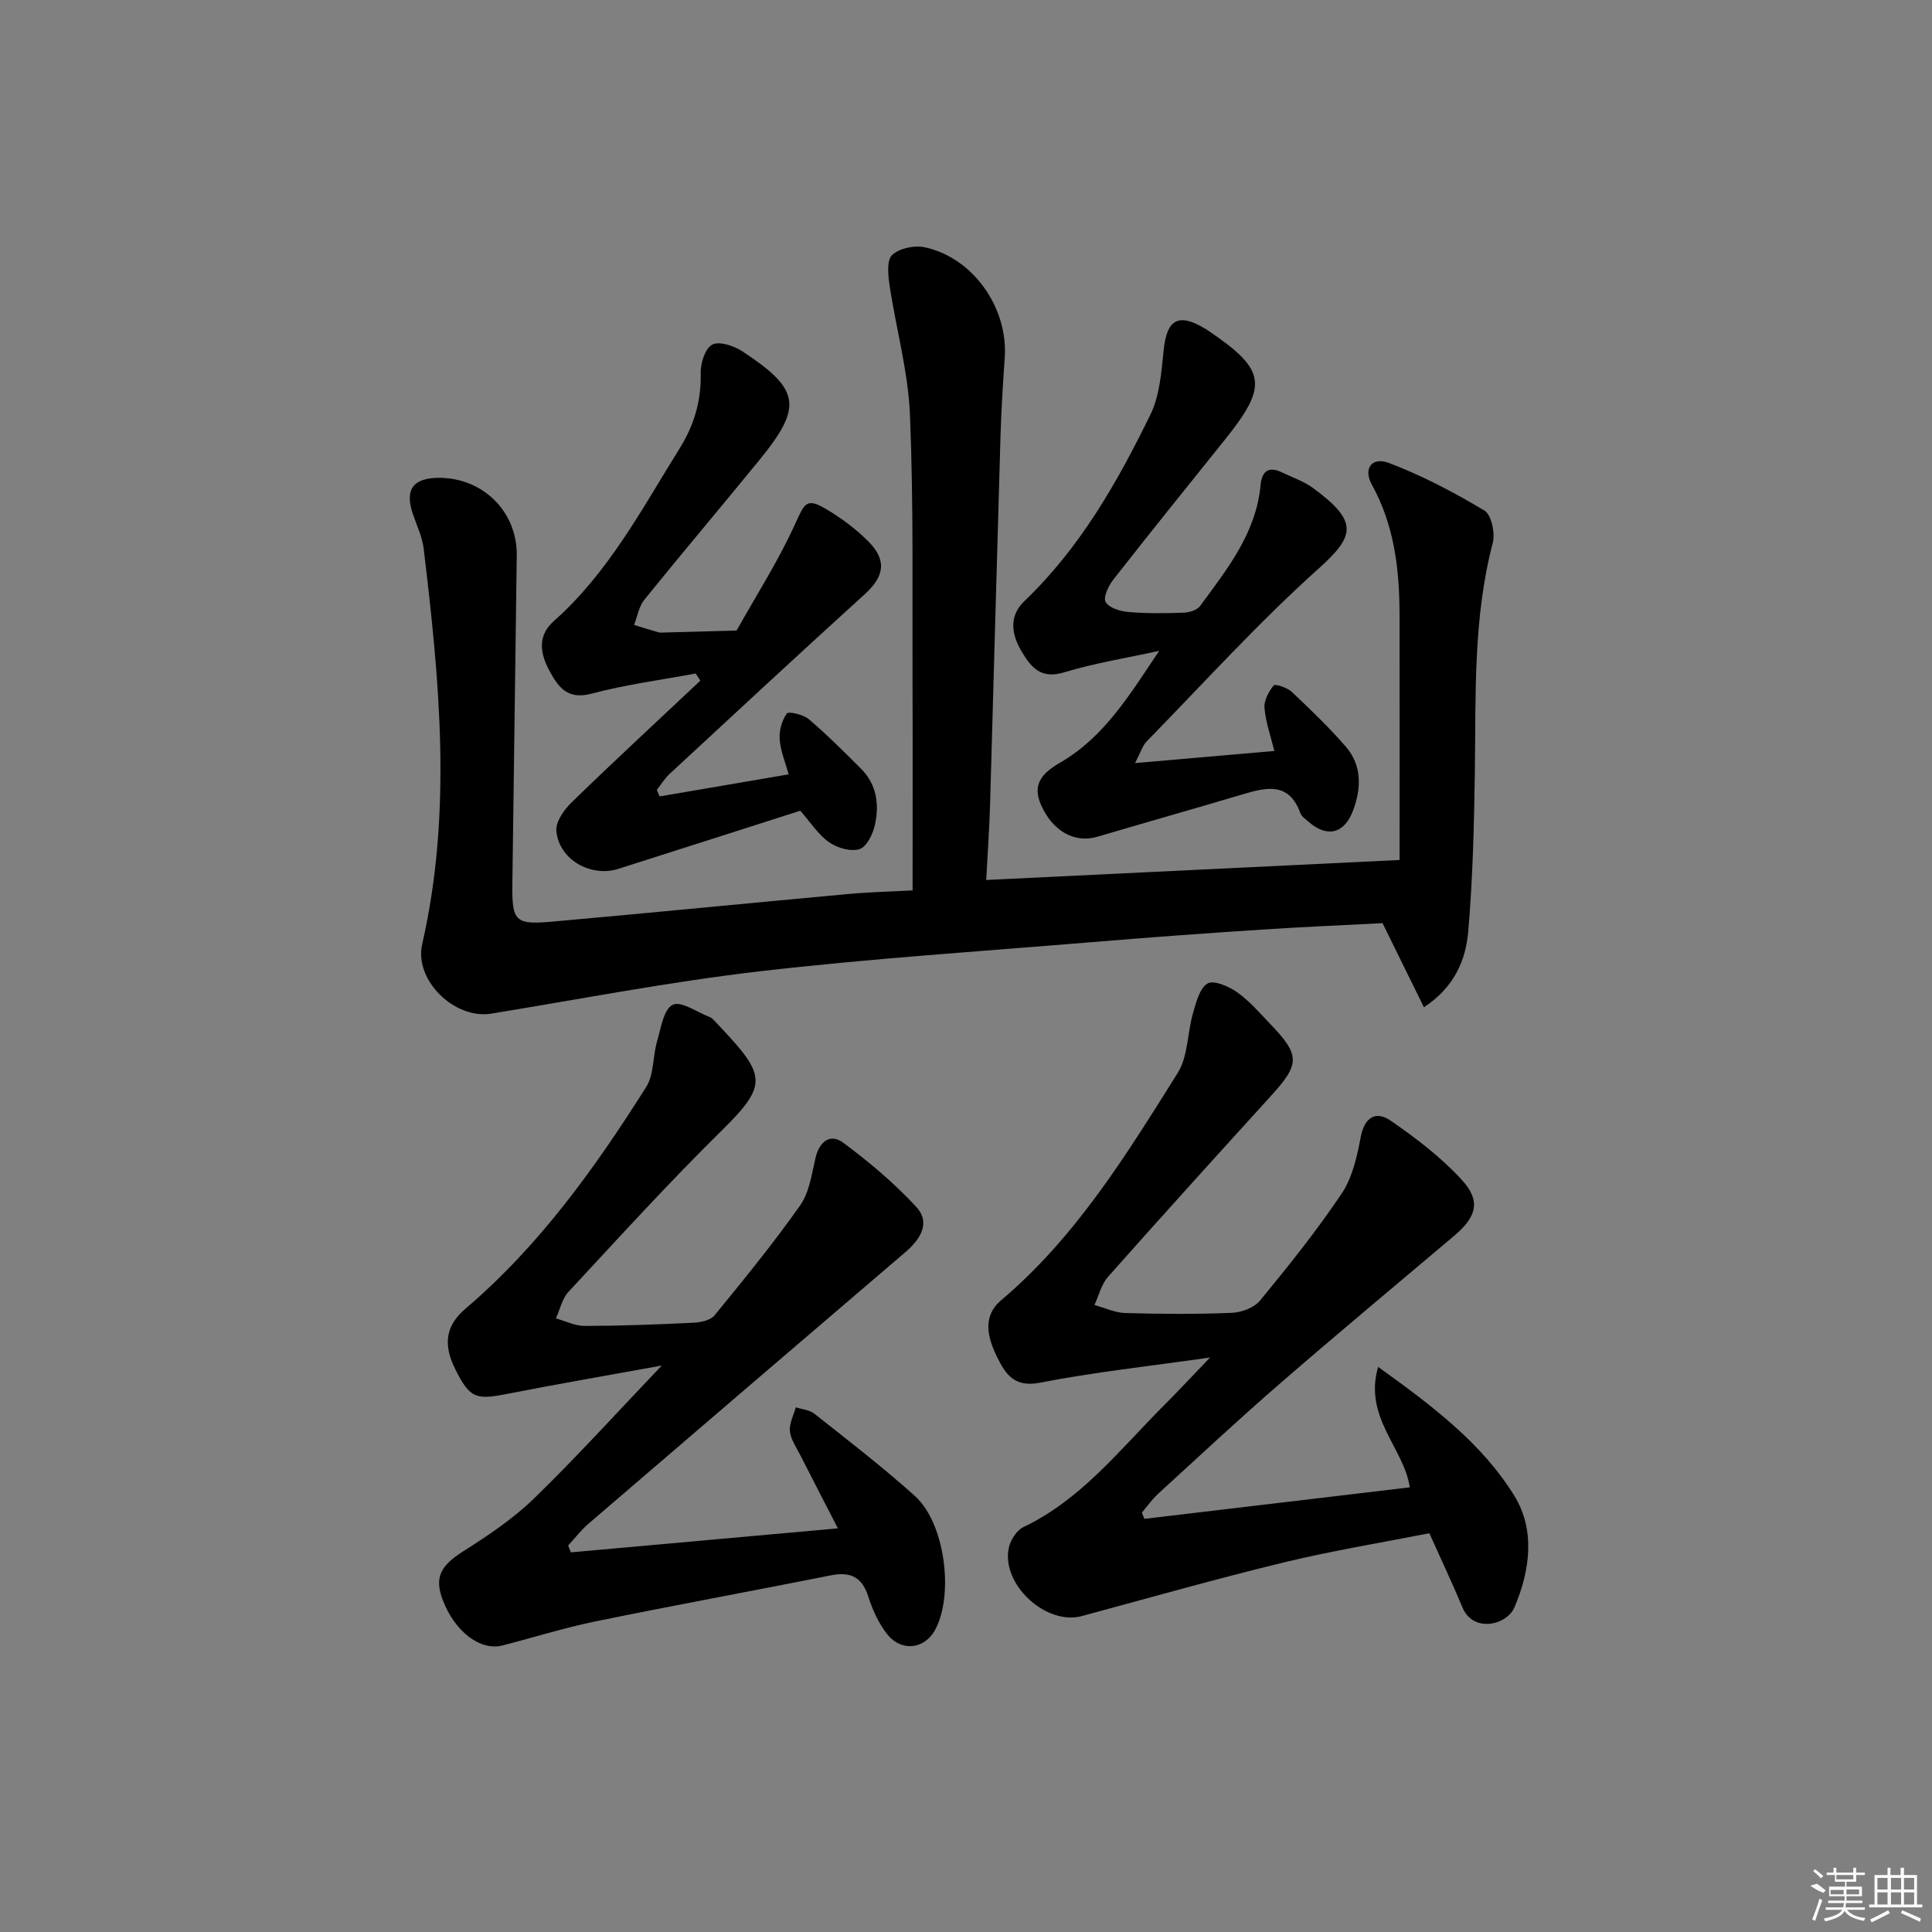 <svg enable-background="new 0 0 400 400" viewBox="0 0 400 400" xmlns="http://www.w3.org/2000/svg"><rect x="0" y="0" width="400" height="400" fill="#808080" stroke="none"/><path d="m289.77 178.05c0-16.88.02-33.83-.01-50.77-.01-9.39-1.07-18.51-5.75-26.97-1.81-3.28.02-5.8 3.54-4.46 6.87 2.6 13.47 6.07 19.78 9.85 1.45.87 2.26 4.67 1.73 6.7-4.11 15.68-3.48 31.65-3.71 47.6-.16 10.97-.43 21.96-1.37 32.87-.51 5.96-2.91 11.56-9.17 15.68-2.83-5.76-5.51-11.18-8.57-17.42-7.79.41-16.53.77-25.27 1.35-11.6.76-23.2 1.61-34.79 2.57-23 1.91-46.06 3.4-68.98 6.06-18.59 2.16-37.01 5.74-55.49 8.75-7.6 1.24-16.01-6.93-14.3-14.39 6.25-27.28 3.59-54.56.31-81.85-.29-2.42-1.4-4.76-2.21-7.11-1.78-5.16-.02-7.6 5.49-7.58 9.05.04 16.1 7.05 15.99 16.06-.28 22.64-.63 45.27-.91 67.91-.1 7.86.54 8.59 8.17 7.92 20.52-1.82 41.02-3.86 61.53-5.74 4.27-.39 8.57-.48 13.16-.73 0-14.54.04-28.51-.01-42.48-.07-18.66.23-37.33-.53-55.96-.37-9-2.89-17.9-4.23-26.88-.31-2.09-.61-5.17.54-6.24 1.49-1.39 4.61-2.05 6.72-1.6 10.06 2.16 17.32 12.54 16.59 22.91-.37 5.3-.71 10.61-.87 15.92-.75 25.44-1.42 50.88-2.16 76.32-.15 5.28-.53 10.55-.8 15.85 28.3-1.36 56.1-2.71 85.58-4.14z"/><path d="m250.53 281.06c-12.7 1.81-24.08 3.04-35.26 5.22-5.19 1.01-7.03-1.7-8.75-5.15-1.99-4.01-3.29-8.5.75-11.92 15.52-13.13 25.97-30.19 36.57-47.08 2.14-3.42 1.97-8.24 3.15-12.33.65-2.24 1.36-5.18 3.02-6.18 1.27-.76 4.39.59 6.12 1.81 2.55 1.8 4.65 4.26 6.83 6.54 6.25 6.5 6.2 8.3.21 14.89-11.31 12.44-22.6 24.9-33.75 37.47-1.39 1.56-1.91 3.89-2.83 5.86 2.14.58 4.27 1.6 6.42 1.66 7.33.21 14.67.26 21.99-.04 2.02-.08 4.65-1.05 5.87-2.53 5.9-7.18 11.74-14.46 16.91-22.17 2.22-3.31 3.19-7.66 3.94-11.68.79-4.18 3.16-5.49 6.18-3.42 5.27 3.62 10.47 7.6 14.76 12.28 3.99 4.35 3.05 7.63-1.51 11.5-12.07 10.21-24.22 20.31-36.15 30.66-8.55 7.41-16.83 15.14-25.18 22.78-1.28 1.17-2.29 2.63-3.42 3.95.18.43.36.85.54 1.28 18.25-2.17 36.51-4.33 54.94-6.52-1.17-8.09-9.62-14.5-6.55-24.94 11.34 8.14 21.52 15.87 28.2 26.69 4.33 7.01 3.31 15.38.02 23.09-1.6 3.73-8.54 5.33-10.75.05-2.03-4.88-4.31-9.67-6.87-15.39-9.78 1.93-20.04 3.6-30.12 6.04-14.02 3.4-27.9 7.35-41.83 11.11-7.43 2.01-16.79-6.62-15.1-14.19.35-1.59 1.61-3.57 3-4.23 11.96-5.7 19.9-15.97 28.92-25.01 3-3 5.91-6.12 9.73-10.1z"/><path d="m137.01 282.72c-10.75 1.96-21.51 3.81-32.22 5.91-6.32 1.24-7.56.8-10.54-5.17-2.61-5.23-1.89-9.09 2.13-12.52 15.26-12.99 26.79-29.09 37.39-45.86 1.65-2.61 1.36-6.38 2.28-9.53.79-2.7 1.36-6.62 3.23-7.52 1.75-.84 5.07 1.56 7.69 2.56.3.11.58.35.8.59 10.78 11.37 11.71 12.99 1.58 22.96-10.91 10.74-21.22 22.09-31.65 33.32-1.32 1.42-1.76 3.65-2.61 5.5 1.99.55 3.98 1.57 5.97 1.56 7.48-.02 14.96-.29 22.44-.66 1.53-.07 3.58-.48 4.43-1.52 6.1-7.45 12.2-14.93 17.74-22.79 1.9-2.7 2.39-6.48 3.18-9.85.8-3.38 3.06-5.08 5.69-3.14 5.39 3.99 10.61 8.39 15.15 13.3 3.08 3.33.83 6.76-2.27 9.41-21.87 18.7-43.73 37.42-65.56 56.18-1.56 1.34-2.83 3.01-4.23 4.53.19.47.37.95.56 1.42 18.17-1.63 36.33-3.27 55.29-4.97-2.69-5.22-5.26-10.17-7.79-15.16-.82-1.62-1.97-3.25-2.15-4.96-.16-1.59.77-3.29 1.22-4.94 1.29.42 2.84.53 3.84 1.32 7.04 5.58 14.19 11.06 20.85 17.07 6.15 5.55 8.07 20.17 4.24 27.53-2.21 4.24-7.16 4.82-10.16.86-1.67-2.2-2.9-4.89-3.74-7.54-1.28-4.06-3.65-5.27-7.72-4.46-16.26 3.24-32.58 6.22-48.82 9.55-6.48 1.33-12.83 3.34-19.25 4.98-4.58 1.17-9.87-2.91-12.33-9.41-1.8-4.75-.42-7.14 4.27-10.11 5.15-3.27 10.34-6.75 14.69-10.98 8.93-8.69 17.31-17.95 26.38-27.46z"/><path d="m165.69 167.85c-12.38 3.96-25.01 8.01-37.65 12.03-5.74 1.83-12.36-1.93-12.85-7.87-.16-1.91 1.64-4.42 3.22-5.95 8.75-8.5 17.71-16.78 26.59-25.14-.32-.49-.65-.99-.97-1.48-7.21 1.35-14.52 2.29-21.58 4.18-4.87 1.3-6.79-1.26-8.61-4.58-1.97-3.58-2.68-7.35.8-10.43 11.31-10.01 18.23-23.19 26.05-35.73 2.97-4.76 4.53-9.86 4.38-15.6-.05-2.05.91-5.15 2.39-5.93 1.45-.77 4.49.25 6.24 1.39 12.02 7.9 12.54 11.46 3.51 22.52-7.89 9.67-15.96 19.2-23.81 28.91-1.13 1.4-1.44 3.46-2.12 5.22 1.69.51 3.37 1.04 5.07 1.53.31.09.66.05 1 .04 5.05-.14 10.1-.28 15.16-.42 4.1-7.34 8.67-14.46 12.13-22.09 1.96-4.32 2.33-5.46 6.42-3.04 3.12 1.85 6.12 4.08 8.67 6.63 3.97 3.97 3.36 7.31-.71 11-13.55 12.3-26.96 24.75-40.39 37.19-1.02.95-1.77 2.2-2.64 3.3.19.45.39.9.58 1.36 8.79-1.5 17.58-3.01 26.71-4.57-.69-2.52-1.69-4.86-1.86-7.25-.13-1.79.46-3.91 1.48-5.35.34-.48 3.4.2 4.53 1.16 3.78 3.22 7.31 6.76 10.83 10.27 3.26 3.25 3.8 7.4 2.89 11.6-.41 1.9-1.69 4.55-3.17 5.04-1.79.59-4.6-.21-6.29-1.39-2.24-1.54-3.8-4.05-6-6.55z"/><path d="m240 134.75c-6.58 1.45-13.28 2.51-19.71 4.46-4.73 1.44-6.77-.98-8.72-4.24-2.16-3.59-2.76-7.38.52-10.52 11.5-10.99 19.23-24.56 26.09-38.61 1.94-3.97 2.28-8.86 2.75-13.39.64-6.23 2.99-7.69 8.31-4.56.29.17.58.33.85.52 12.1 8.19 12.56 11.36 3.45 22.7-7.72 9.6-15.44 19.19-23.03 28.88-1 1.28-2.14 3.66-1.61 4.63.67 1.21 2.98 1.94 4.66 2.08 3.81.33 7.66.29 11.48.15 1.18-.04 2.79-.52 3.42-1.38 5.6-7.62 11.6-15.07 12.53-25.05.25-2.74 1.58-3.98 4.35-2.65 2.23 1.07 4.65 1.89 6.61 3.34 9.37 6.92 8.58 9.86.99 16.67-12.49 11.21-23.81 23.73-35.56 35.75-.83.85-1.19 2.18-2.38 4.46 10.21-.89 19.33-1.68 28.84-2.51-.72-2.94-1.77-5.88-2.04-8.9-.14-1.53.87-3.39 1.9-4.67.29-.36 2.81.45 3.73 1.32 3.86 3.64 7.71 7.33 11.18 11.33 3.38 3.89 3.26 8.57 1.55 13.19-1.79 4.87-5.39 5.76-9.24 2.39-.62-.55-1.44-1.09-1.7-1.8-2.34-6.47-7.01-5.35-11.94-3.88-10.02 2.98-20.07 5.82-30.09 8.78-4.66 1.38-9.26-1.11-11.68-6.64-1.91-4.35.43-6.65 4.04-8.74 9.16-5.3 14.49-14.27 20.45-23.11z"/><g fill="#fafafa"><path d="m374.8 390.4 1.4-.4c.7.5 1.3 1 1.8 1.4l-.5.5c-1.5-.6-2.1-1.1-2.7-1.5zm1 7.3-.6-.3c.5-1.4 1.1-2.8 1.5-4.3.2.1.4.2.6.3-.5 1.3-1 2.8-1.5 4.3zm-.4-10.3.4-.4c.4.3 1 .8 1.7 1.4l-.5.5c-.4-.5-1-1-1.6-1.5zm2.5.3h1.7v-1h.6v1h3.5v-1h.6v1h1.8v.5h-1.8v1.4h-2v1h3.2v2h-3.2v.9h3.3v.5h-3.4c0 .3-.1.6-.1.9h4v.5h-3.7c.7.9 1.9 1.5 3.8 1.7-.1.2-.2.4-.3.6-2.1-.4-3.5-1.1-4-2.1-.4 1-1.8 1.7-4 2.2-.1-.2-.2-.4-.3-.6 2.1-.4 3.4-1 3.8-1.8h-3.4v-.5h3.6c.1-.3.1-.6.2-.9h-3.3v-.5h3.4c0-.3 0-.6 0-.9h-3.2v-2h3.3v-1h-2.1v-1.4h-1.7v-.5zm1.1 3.5v1h2.7c0-.3 0-.4 0-.4 0-.1 0-.2 0-.2 0-.1 0-.2 0-.3h-2.7zm1.2-3v.9h3.5v-.9zm4.7 3h-2.6v.6.4h2.6z"/><path d="m393.6 386.7h.6v1.5h2.7v6.1h1.1v.6h-11v-.6h1.1v-6.1h2.7v-1.5h.6v1.5h2.1v-1.5zm-2.7 8.8.4.6c-1.2.6-2.5 1.3-3.8 1.9-.1-.2-.2-.4-.3-.6 1.2-.6 2.5-1.2 3.7-1.9zm-2.2-6.7v2.4h2.1v-2.4zm0 3v2.5h2.1v-2.5zm2.8-3v2.4h2.1v-2.4zm0 3v2.5h2.1v-2.5zm6 6.1c-1.4-.7-2.7-1.3-3.9-1.8l.2-.6c1.5.6 2.7 1.2 3.9 1.7zm-1.2-9.1h-2.1v2.4h2.1zm-2.1 3v2.5h2.1v-2.5z"/></g></svg>